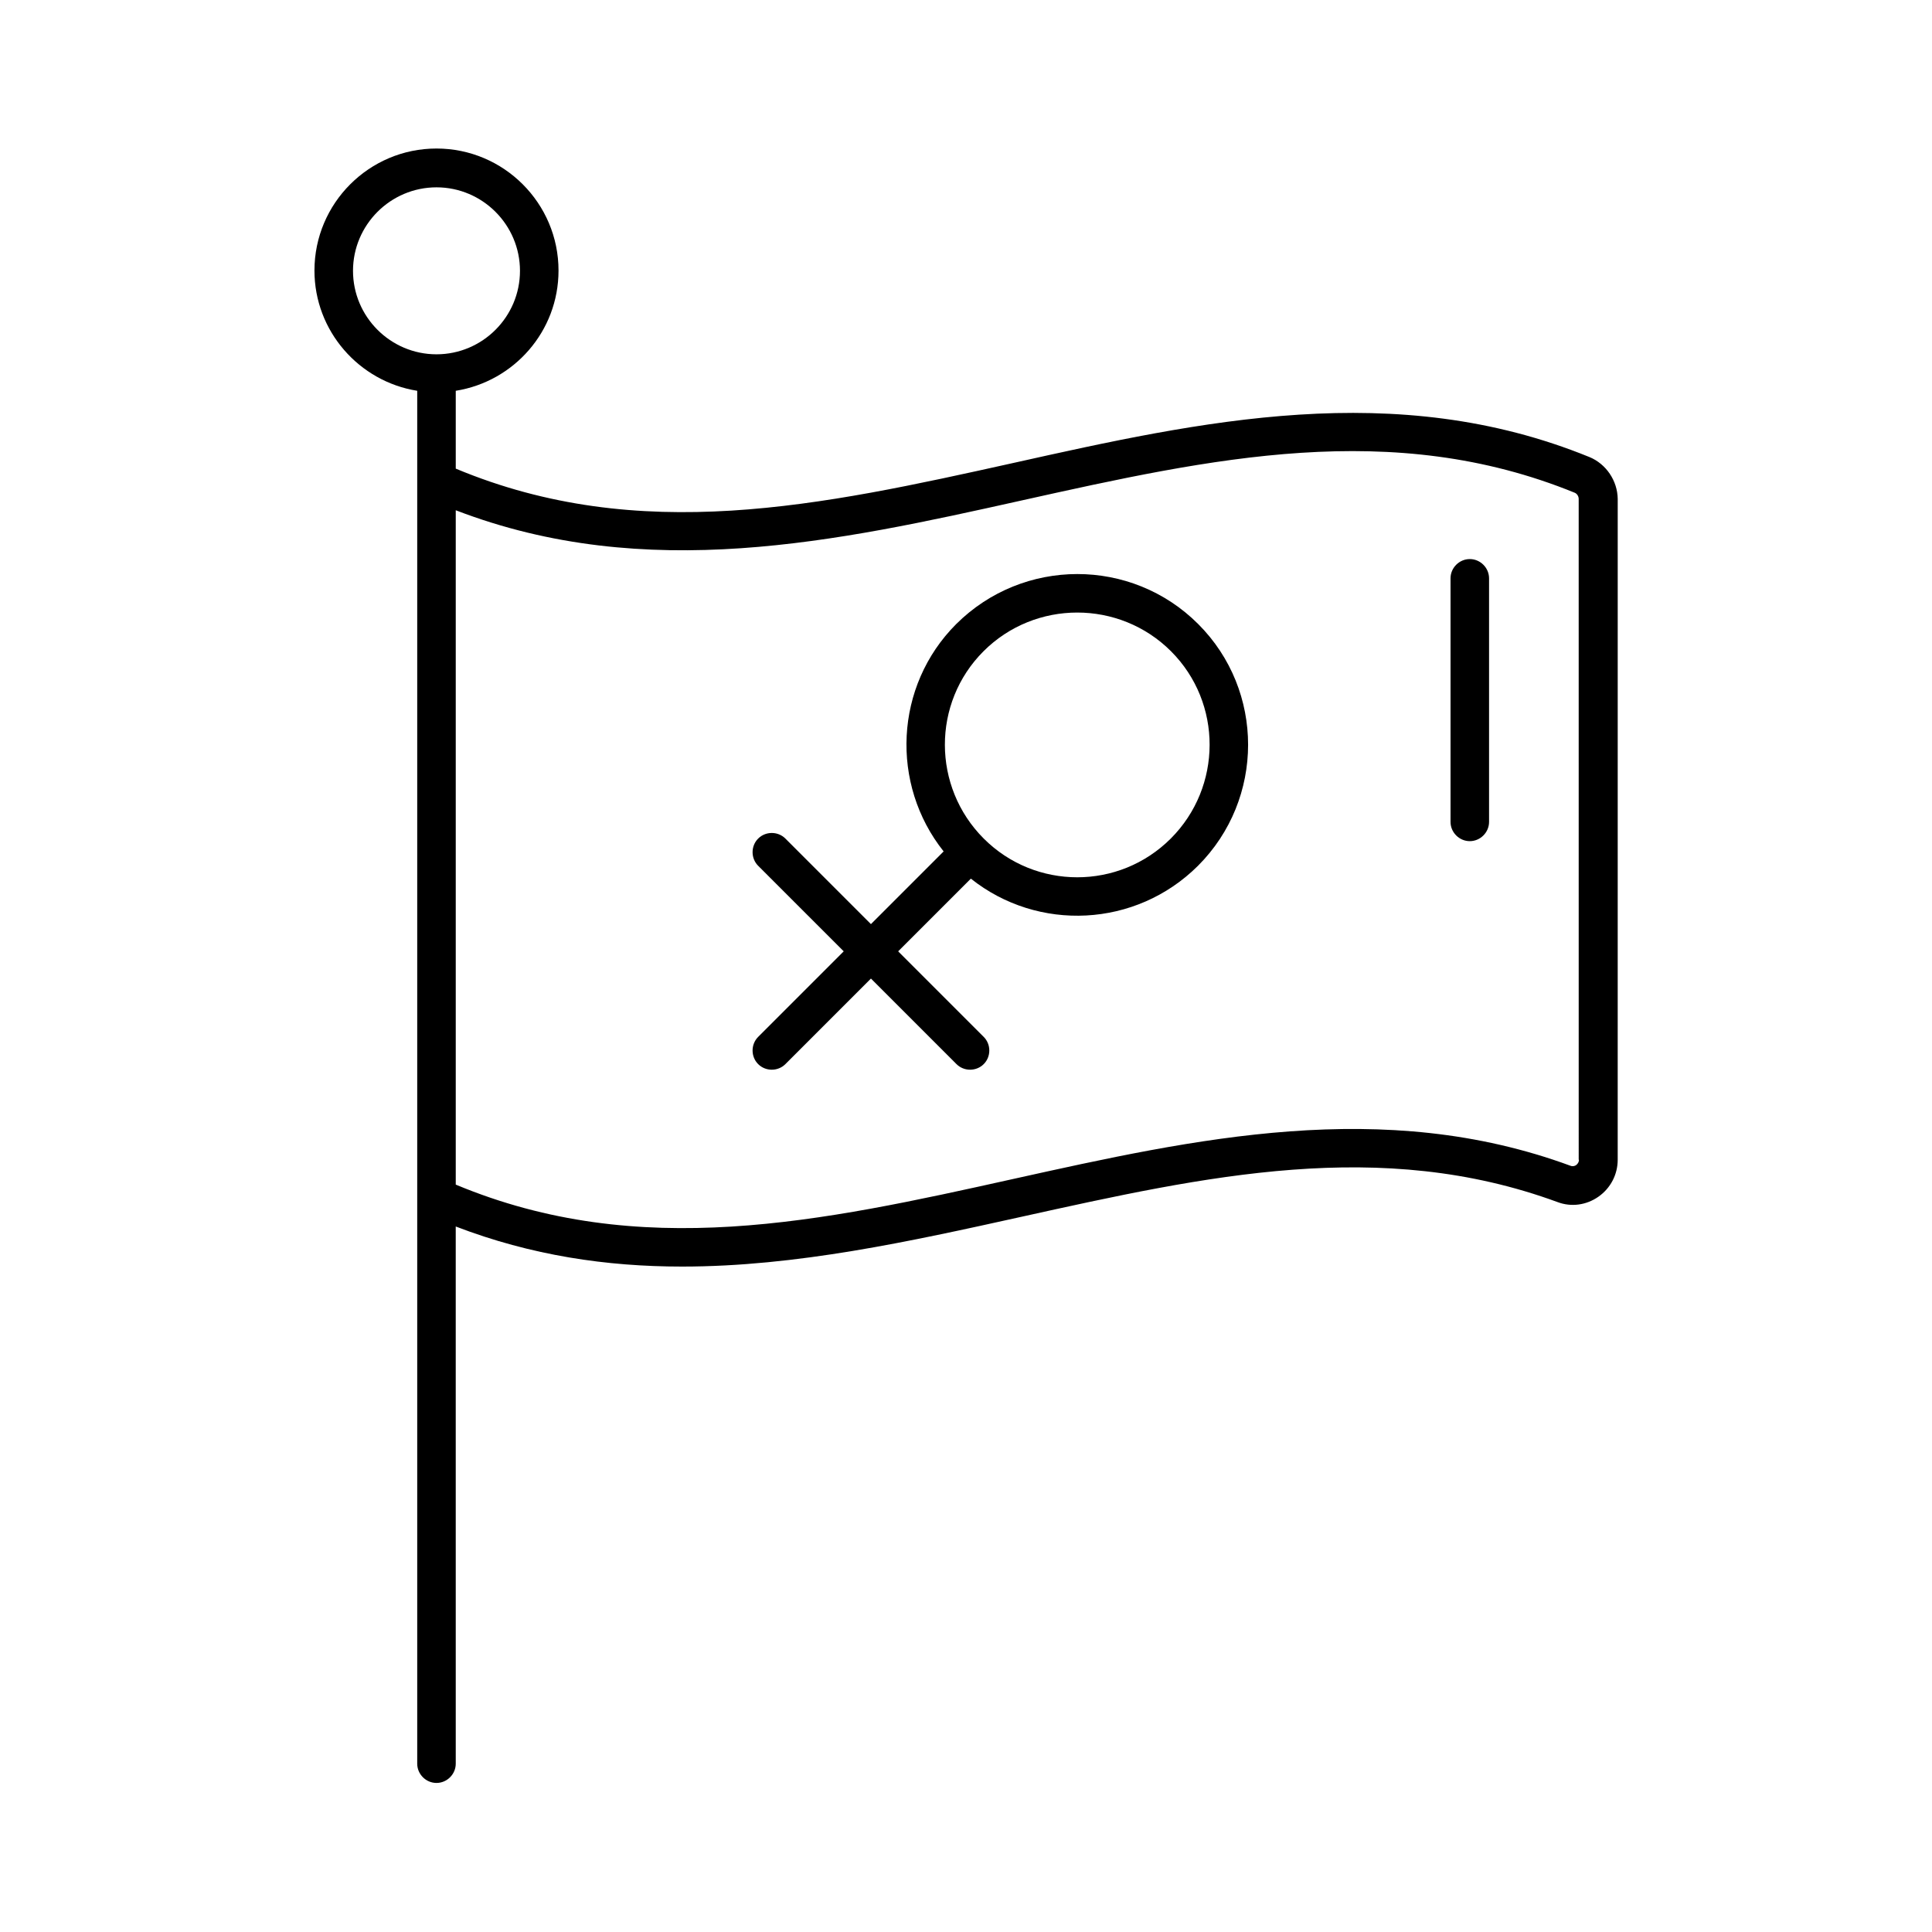 <?xml version="1.0" encoding="UTF-8"?>
<!-- Uploaded to: SVG Repo, www.svgrepo.com, Generator: SVG Repo Mixer Tools -->
<svg fill="#000000" width="800px" height="800px" version="1.1" viewBox="144 144 512 512" xmlns="http://www.w3.org/2000/svg">
 <g>
  <path d="m565.23 265.13c-51.402-20.969-102.94-9.531-152.71 1.566-50.926 11.301-98.992 21.855-147.74 1.496v-20.629c15.387-2.449 27.234-15.727 27.234-31.863 0-17.836-14.5-32.34-32.34-32.34-17.836 0-32.34 14.5-32.34 32.34 0 16.066 11.848 29.41 27.234 31.863v363.83c0 2.793 2.316 5.106 5.106 5.106 2.793 0 5.106-2.316 5.106-5.106l-0.004-142.36c20.016 7.691 40.031 10.621 59.98 10.621 30.297 0 60.457-6.672 90.004-13.207 48.953-10.824 95.109-21.105 142.02-3.879 3.609 1.363 7.625 0.816 10.824-1.43s5.106-5.856 5.106-9.805l0.004-175.11c-0.066-4.836-3.062-9.262-7.488-11.098zm-327.68-49.359c0-12.188 9.941-22.125 22.125-22.125 12.188 0 22.125 9.941 22.125 22.125 0 12.188-9.941 22.125-22.125 22.125-12.188 0-22.125-9.941-22.125-22.125zm324.89 235.56c0 0.75-0.477 1.227-0.75 1.43-0.273 0.203-0.816 0.41-1.43 0.203-49.699-18.312-99.535-7.215-147.74 3.473-50.859 11.301-98.992 21.855-147.74 1.496v-178.71c50.449 19.402 101.04 8.305 149.92-2.586 50.516-11.234 98.242-21.785 146.65-2.043 0.613 0.273 1.02 0.953 1.02 1.633l0.004 175.11z"/>
  <path d="m533.51 292.16c-2.793 0-5.106 2.316-5.106 5.106v64.543c0 2.793 2.316 5.106 5.106 5.106 2.793 0 5.106-2.316 5.106-5.106v-64.543c0-2.789-2.312-5.106-5.106-5.106z"/>
  <path d="m397.41 309.38c-16.406 16.406-17.496 42.484-3.336 60.254l-19.266 19.266-22.672-22.672c-1.973-1.973-5.242-1.973-7.215 0-1.973 1.973-1.973 5.242 0 7.215l22.672 22.672-22.672 22.672c-1.973 1.973-1.973 5.242 0 7.215s5.242 1.973 7.215 0l22.672-22.672 22.672 22.672c1.973 1.973 5.242 1.973 7.215 0 1.973-1.973 1.973-5.242 0-7.215l-22.672-22.672 19.266-19.266c17.77 14.16 43.707 13.004 60.184-3.402 17.703-17.703 17.703-46.434 0.066-64.066-17.695-17.703-46.426-17.637-64.129 0zm56.852 56.848c-13.684 13.684-35.879 13.684-49.562 0-13.684-13.684-13.754-35.949-0.066-49.633 13.684-13.684 36.016-13.684 49.699 0 13.68 13.684 13.613 35.949-0.07 49.633z"/>
 </g>
</svg>